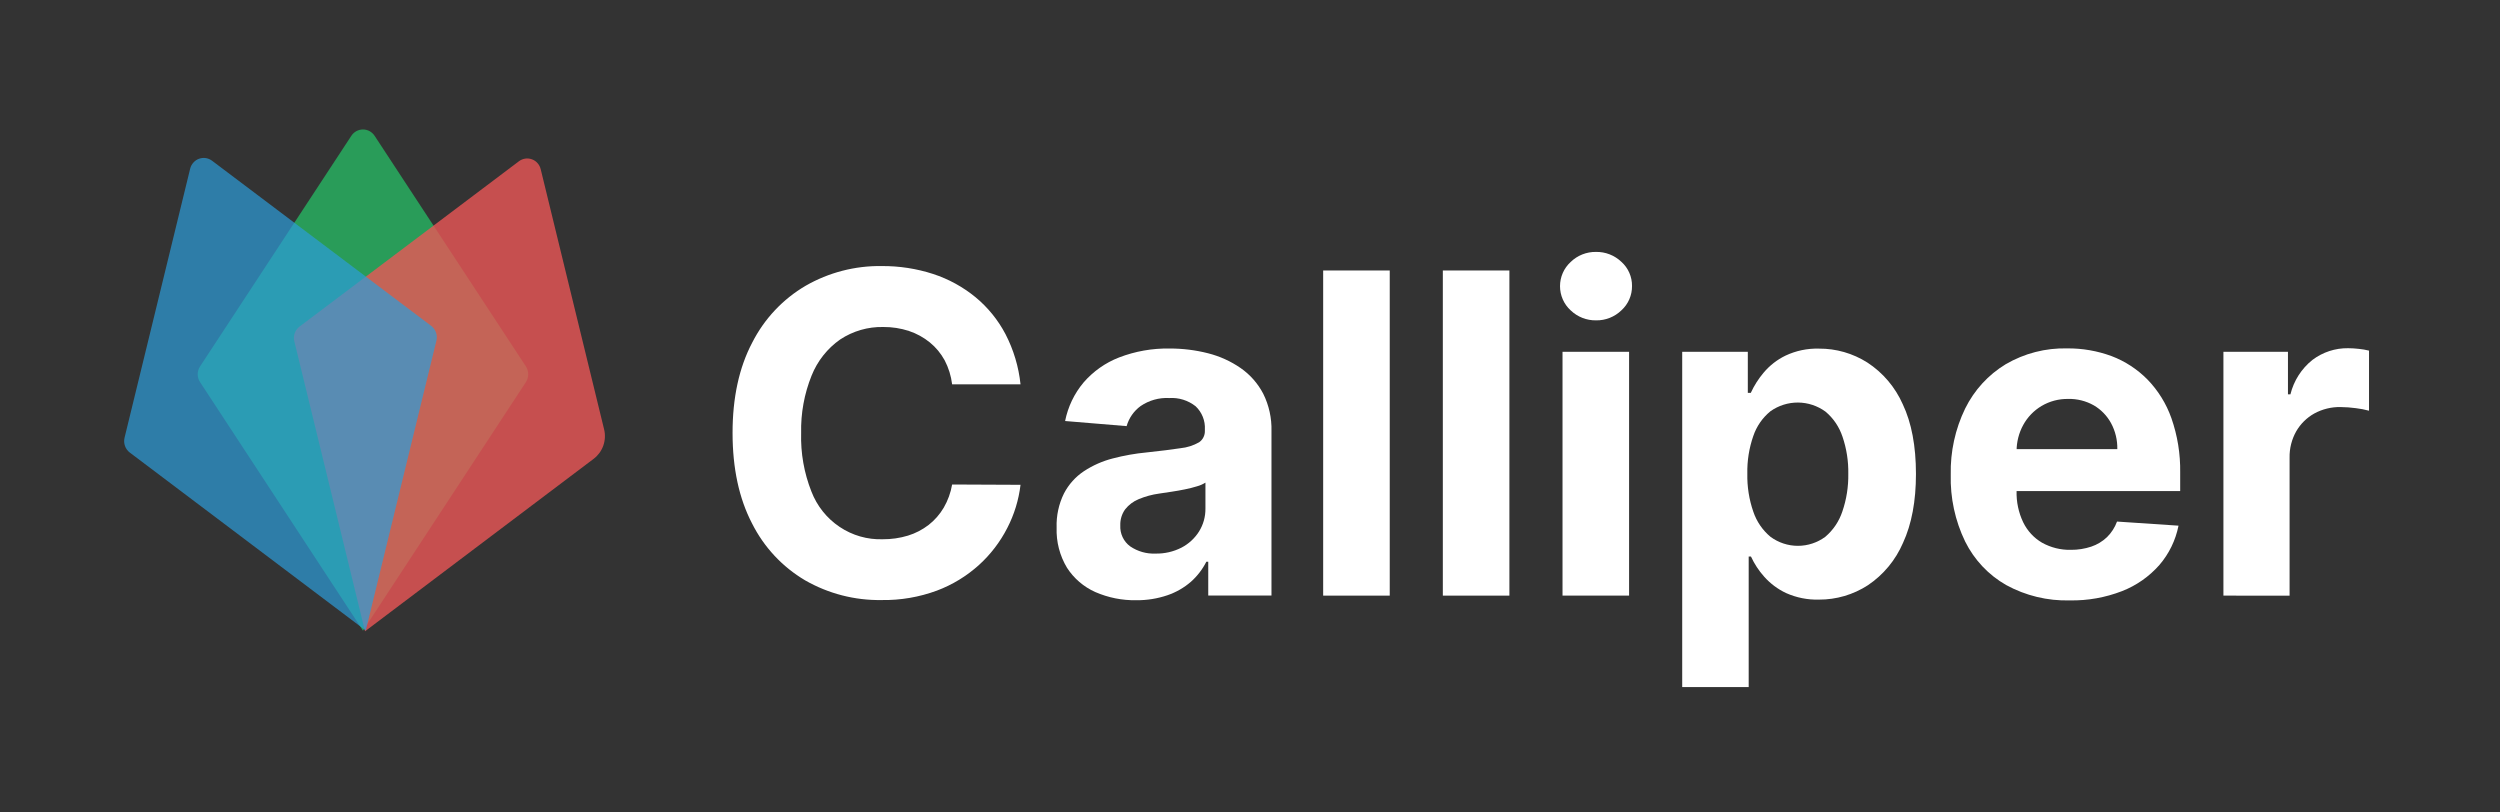 <svg width="120" height="39" viewBox="0 0 120 39" fill="none" xmlns="http://www.w3.org/2000/svg">
<rect x="0" y="0" width="120" height="39" fill="#333333" stroke="none"/>
<g clip-path="url(#clip0_1060_86239)">
<path opacity="0.85" d="M16.866 6.516L9.603 17.588C9.529 17.7 9.49 17.831 9.49 17.965C9.49 18.099 9.529 18.231 9.603 18.342L17.423 30.272L25.243 18.342C25.315 18.23 25.354 18.099 25.354 17.965C25.354 17.831 25.315 17.7 25.243 17.588L17.98 6.516C17.918 6.423 17.835 6.347 17.738 6.294C17.641 6.242 17.533 6.214 17.423 6.214C17.313 6.214 17.204 6.242 17.107 6.294C17.01 6.347 16.927 6.423 16.866 6.516Z" fill="#27AE60"/>
<path opacity="0.8" d="M28.998 20.612L25.955 8.128C25.929 8.018 25.877 7.916 25.803 7.832C25.729 7.747 25.635 7.683 25.53 7.646C25.425 7.608 25.312 7.597 25.203 7.615C25.093 7.632 24.989 7.678 24.901 7.746L14.379 15.675C14.272 15.755 14.191 15.867 14.146 15.994C14.102 16.122 14.096 16.26 14.13 16.391L17.521 30.302L28.488 22.029C28.702 21.87 28.864 21.651 28.955 21.399C29.046 21.147 29.061 20.873 28.998 20.612Z" fill="#EB5756"/>
<path opacity="0.7" d="M9.129 8.091L5.978 21.013C5.947 21.143 5.954 21.28 5.999 21.406C6.043 21.532 6.123 21.642 6.229 21.722L17.557 30.266L20.948 16.352C20.98 16.222 20.973 16.086 20.928 15.959C20.884 15.833 20.804 15.723 20.699 15.643L10.177 7.714C10.089 7.648 9.986 7.605 9.878 7.588C9.769 7.572 9.658 7.583 9.555 7.62C9.451 7.657 9.358 7.719 9.284 7.802C9.21 7.884 9.157 7.983 9.129 8.091Z" fill="#2D9DDB"/>
<path d="M48.985 18.448H45.702C45.653 18.044 45.531 17.652 45.343 17.293C45.162 16.963 44.921 16.672 44.632 16.436C44.333 16.194 43.994 16.008 43.631 15.887C43.234 15.757 42.82 15.693 42.403 15.696C41.667 15.679 40.943 15.888 40.326 16.296C39.712 16.727 39.235 17.33 38.955 18.032C38.604 18.905 38.434 19.843 38.455 20.786C38.427 21.745 38.595 22.7 38.947 23.591C39.214 24.286 39.687 24.879 40.301 25.29C40.914 25.701 41.637 25.908 42.371 25.884C42.781 25.887 43.189 25.829 43.582 25.71C43.941 25.6 44.277 25.425 44.575 25.196C44.866 24.969 45.111 24.688 45.299 24.369C45.498 24.026 45.635 23.649 45.702 23.256L48.985 23.271C48.899 23.994 48.685 24.694 48.352 25.339C48.01 26.01 47.549 26.612 46.994 27.116C46.401 27.652 45.715 28.071 44.97 28.35C44.121 28.663 43.222 28.817 42.319 28.802C41.034 28.824 39.767 28.498 38.647 27.857C37.556 27.214 36.67 26.265 36.097 25.123C35.476 23.93 35.164 22.484 35.163 20.786C35.162 19.087 35.477 17.639 36.108 16.442C36.688 15.302 37.579 14.355 38.675 13.714C39.786 13.078 41.043 12.752 42.319 12.771C43.16 12.764 43.996 12.893 44.797 13.153C45.532 13.394 46.217 13.769 46.819 14.261C47.413 14.75 47.904 15.354 48.264 16.039C48.652 16.789 48.897 17.606 48.985 18.448Z" fill="white"/>
<path d="M54.542 28.811C53.867 28.823 53.197 28.689 52.576 28.419C52.021 28.172 51.548 27.767 51.216 27.253C50.867 26.674 50.694 26.003 50.718 25.324C50.699 24.757 50.82 24.194 51.07 23.687C51.295 23.253 51.626 22.884 52.03 22.616C52.455 22.337 52.922 22.131 53.413 22.005C53.948 21.865 54.493 21.768 55.044 21.716C55.714 21.644 56.254 21.577 56.663 21.514C56.977 21.483 57.282 21.386 57.557 21.229C57.647 21.167 57.72 21.083 57.768 20.984C57.816 20.886 57.839 20.776 57.834 20.666V20.619C57.846 20.41 57.812 20.202 57.735 20.009C57.658 19.815 57.54 19.642 57.389 19.5C57.029 19.216 56.578 19.076 56.123 19.106C55.638 19.079 55.157 19.214 54.752 19.489C54.427 19.724 54.189 20.064 54.078 20.454L51.125 20.209C51.261 19.528 51.565 18.892 52.009 18.362C52.473 17.826 53.058 17.412 53.715 17.158C54.49 16.86 55.314 16.714 56.142 16.729C56.763 16.727 57.382 16.803 57.983 16.956C58.543 17.097 59.074 17.337 59.55 17.666C60.004 17.981 60.376 18.403 60.634 18.896C60.911 19.452 61.047 20.069 61.031 20.692V28.586H57.996V26.962H57.905C57.72 27.328 57.468 27.655 57.163 27.926C56.834 28.21 56.455 28.429 56.045 28.569C55.561 28.734 55.053 28.816 54.542 28.811ZM55.465 26.572C55.897 26.581 56.324 26.483 56.71 26.287C57.053 26.109 57.345 25.842 57.553 25.513C57.759 25.183 57.866 24.8 57.861 24.409V23.166C57.734 23.245 57.596 23.305 57.452 23.344C57.279 23.398 57.085 23.447 56.872 23.49C56.659 23.533 56.45 23.572 56.227 23.604L55.64 23.692C55.303 23.738 54.973 23.828 54.658 23.959C54.403 24.063 54.178 24.232 54.006 24.45C53.846 24.672 53.765 24.942 53.774 25.217C53.764 25.413 53.802 25.608 53.885 25.784C53.968 25.96 54.094 26.113 54.251 26.227C54.609 26.47 55.035 26.591 55.465 26.572Z" fill="white"/>
<path d="M66.707 12.983V28.59H63.512V12.983H66.707Z" fill="white"/>
<path d="M72.451 12.983V28.59H69.256V12.983H72.451Z" fill="white"/>
<path d="M76.612 15.377C76.159 15.385 75.721 15.213 75.391 14.897C75.231 14.751 75.102 14.572 75.014 14.372C74.926 14.172 74.881 13.956 74.881 13.737C74.881 13.518 74.926 13.301 75.014 13.101C75.102 12.901 75.231 12.723 75.391 12.576C75.717 12.259 76.154 12.085 76.606 12.092C77.06 12.083 77.5 12.255 77.831 12.572C77.992 12.717 78.121 12.895 78.208 13.095C78.295 13.294 78.34 13.511 78.337 13.729C78.339 13.949 78.295 14.166 78.207 14.367C78.12 14.567 77.992 14.746 77.831 14.893C77.504 15.211 77.065 15.385 76.612 15.377ZM75.001 28.59V16.886H78.196V28.59H75.001Z" fill="white"/>
<path d="M80.746 32.979V16.886H83.895V18.857H84.038C84.198 18.509 84.404 18.185 84.65 17.893C84.94 17.546 85.3 17.266 85.704 17.07C86.207 16.833 86.757 16.718 87.311 16.734C88.131 16.728 88.935 16.959 89.631 17.4C90.378 17.886 90.969 18.582 91.333 19.404C91.755 20.295 91.966 21.411 91.966 22.753C91.966 24.057 91.759 25.158 91.346 26.055C90.989 26.885 90.403 27.592 89.659 28.091C88.958 28.545 88.143 28.785 87.311 28.781C86.769 28.796 86.23 28.689 85.734 28.468C85.333 28.28 84.975 28.012 84.679 27.679C84.422 27.392 84.209 27.067 84.047 26.715H83.937V32.979H80.746ZM83.872 22.738C83.859 23.358 83.956 23.975 84.158 24.559C84.317 25.032 84.603 25.45 84.983 25.766C85.366 26.048 85.826 26.2 86.299 26.2C86.772 26.2 87.232 26.048 87.615 25.766C87.994 25.444 88.278 25.022 88.435 24.546C88.633 23.967 88.728 23.357 88.718 22.744C88.729 22.138 88.635 21.534 88.44 20.961C88.283 20.491 88.001 20.073 87.623 19.757C87.238 19.477 86.777 19.325 86.303 19.322C85.83 19.319 85.367 19.466 84.979 19.742C84.601 20.051 84.316 20.463 84.158 20.929C83.956 21.51 83.859 22.122 83.872 22.738Z" fill="white"/>
<path d="M99.352 28.819C98.287 28.849 97.234 28.595 96.296 28.082C95.45 27.601 94.765 26.874 94.328 25.995C93.844 24.997 93.607 23.893 93.636 22.781C93.612 21.683 93.85 20.595 94.328 19.609C94.763 18.727 95.438 17.989 96.272 17.484C97.17 16.96 98.191 16.697 99.225 16.723C99.95 16.716 100.669 16.841 101.351 17.091C101.998 17.336 102.587 17.719 103.076 18.214C103.588 18.741 103.981 19.374 104.227 20.07C104.52 20.907 104.663 21.791 104.649 22.68V23.572H94.904V21.557H101.631C101.64 21.123 101.537 20.695 101.332 20.314C101.138 19.957 100.851 19.66 100.503 19.457C100.129 19.246 99.706 19.139 99.278 19.149C98.826 19.14 98.381 19.257 97.991 19.489C97.625 19.707 97.323 20.02 97.116 20.396C96.905 20.781 96.795 21.215 96.796 21.656V23.572C96.782 24.09 96.891 24.605 97.114 25.072C97.313 25.481 97.627 25.821 98.017 26.049C98.441 26.285 98.92 26.404 99.404 26.392C99.735 26.395 100.064 26.343 100.379 26.239C100.661 26.144 100.921 25.988 101.138 25.781C101.35 25.572 101.514 25.317 101.617 25.035L104.569 25.232C104.43 25.931 104.114 26.581 103.652 27.118C103.162 27.674 102.549 28.104 101.863 28.372C101.062 28.683 100.209 28.835 99.352 28.819Z" fill="white"/>
<path d="M106.724 28.59V16.886H109.822V18.928H109.94C110.102 18.274 110.473 17.694 110.994 17.278C111.489 16.903 112.092 16.705 112.709 16.714C112.882 16.715 113.054 16.726 113.226 16.746C113.39 16.762 113.553 16.79 113.713 16.83V19.714C113.505 19.658 113.294 19.617 113.08 19.592C112.839 19.559 112.596 19.541 112.352 19.539C111.912 19.529 111.476 19.636 111.087 19.847C110.726 20.048 110.426 20.344 110.218 20.704C110.001 21.089 109.891 21.527 109.9 21.971V28.592L106.724 28.59Z" fill="white"/>
</g>
<defs>
<clipPath id="clip0_1060_86239">
<rect width="120" height="39" fill="white"/>
</clipPath>
</defs>
</svg>
